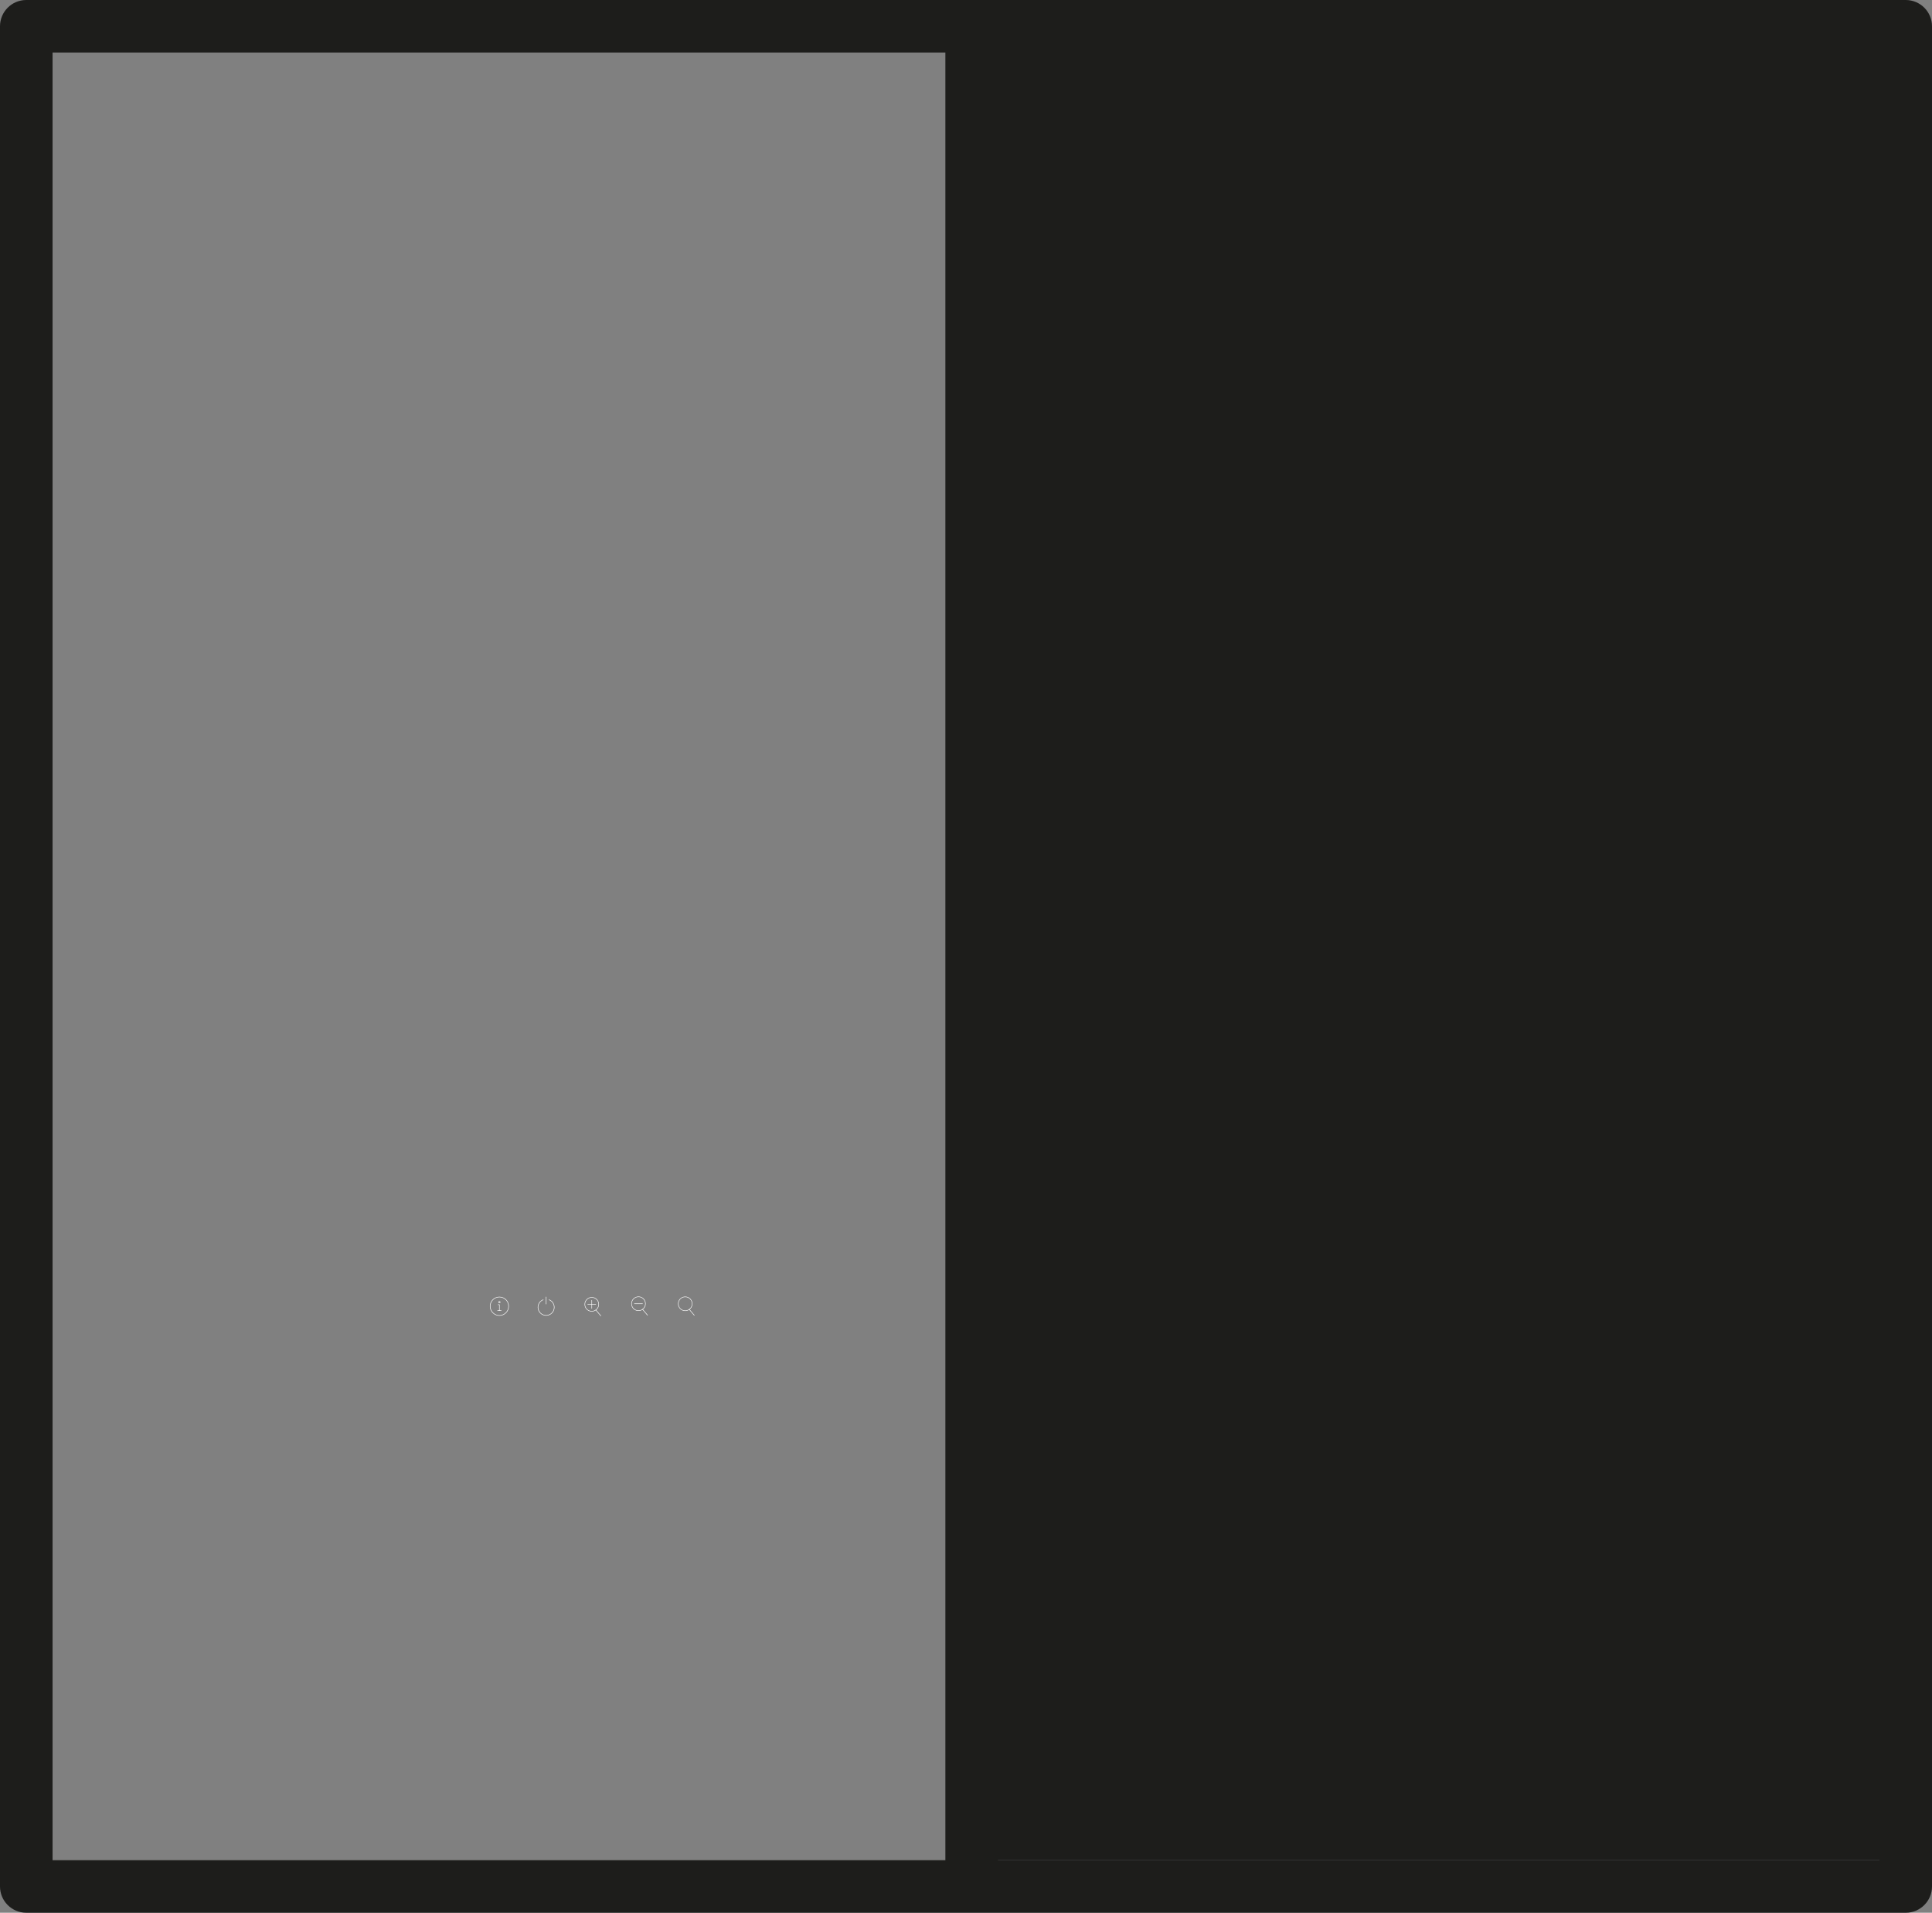 <svg viewBox="0 0 2123.47 2101.96" xmlns="http://www.w3.org/2000/svg" data-sanitized-data-name="Capa 2" data-name="Capa 2" id="Capa_2">
  <rect x="0" y="0" width="2123.47" height="2101.96" fill="#808080" stroke="none"/>
  <defs>
    <style>
      .cls-1 {
        fill: #fff;
      }

      .cls-2 {
        fill: #1d1d1b;
      }
    </style>
  </defs>
  <g data-sanitized-data-name="Capa 1" data-name="Capa 1" id="Capa_1-2">
    <g>
      <path d="M548.89,1445.9c-5.76,0-10.44-4.68-10.44-10.44s4.68-10.44,10.44-10.44,10.44,4.68,10.44,10.44-4.68,10.44-10.44,10.44Zm0-20.31c-5.44,0-9.87,4.43-9.87,9.87s4.43,9.87,9.87,9.87,9.87-4.43,9.87-9.87-4.43-9.87-9.87-9.87Z" class="cls-1"></path>
      <g>
        <path d="M548.89,1432.08c-.61,0-1.11-.5-1.11-1.11s.5-1.11,1.11-1.11,1.11,.5,1.11,1.11-.5,1.11-1.11,1.11Zm0-1.65c-.3,0-.54,.24-.54,.54s.24,.54,.54,.54,.54-.24,.54-.54-.24-.54-.54-.54Z" class="cls-1"></path>
        <path d="M548.89,1440.45c-.16,0-.28-.13-.28-.28v-6.19h-1.2c-.16,0-.28-.13-.28-.28s.13-.28,.28-.28h1.48c.16,0,.28,.13,.28,.28v6.47c0,.16-.13,.28-.28,.28Z" class="cls-1"></path>
        <path d="M550.87,1440.45h-3.97c-.16,0-.28-.13-.28-.28s.13-.28,.28-.28h3.97c.16,0,.28,.13,.28,.28s-.13,.28-.28,.28Z" class="cls-1"></path>
      </g>
    </g>
    <g>
      <path d="M600.24,1445.81c-2.3,0-4.61-.86-6.39-2.58-3.65-3.52-3.75-9.36-.23-13.01,.94-.97,2.05-1.71,3.31-2.2,.15-.06,.31,.02,.37,.16,.06,.15-.02,.31-.16,.37-1.18,.45-2.22,1.15-3.1,2.06-3.31,3.43-3.21,8.9,.21,12.21,3.43,3.31,8.9,3.21,12.21-.22,3.31-3.43,3.21-8.9-.21-12.21-.84-.81-1.81-1.43-2.89-1.85-.15-.06-.22-.22-.16-.37,.06-.15,.22-.22,.37-.16,1.15,.44,2.19,1.11,3.08,1.97,3.65,3.52,3.75,9.36,.23,13.01-1.8,1.87-4.21,2.81-6.62,2.81Z" class="cls-1"></path>
      <path d="M600.28,1433.29c-.16,0-.28-.13-.28-.28v-7.75c0-.16,.13-.28,.28-.28s.28,.13,.28,.28v7.75c0,.16-.13,.28-.28,.28Z" class="cls-1"></path>
    </g>
    <g>
      <path d="M650.42,1441.28c-4.37,0-7.92-3.55-7.92-7.92s3.55-7.92,7.92-7.92,7.92,3.55,7.92,7.92-3.55,7.92-7.92,7.92Zm0-15.28c-4.06,0-7.36,3.3-7.36,7.36s3.3,7.36,7.36,7.36,7.36-3.3,7.36-7.36-3.3-7.36-7.36-7.36Z" class="cls-1"></path>
      <path d="M650.42,1438.11c-.16,0-.28-.13-.28-.28v-8.94c0-.16,.13-.28,.28-.28s.28,.13,.28,.28v8.94c0,.16-.13,.28-.28,.28Z" class="cls-1"></path>
      <path d="M654.89,1433.64h-8.94c-.16,0-.28-.13-.28-.28s.13-.28,.28-.28h8.94c.16,0,.28,.13,.28,.28s-.13,.28-.28,.28Z" class="cls-1"></path>
      <path d="M660.39,1446.31c-.08,0-.16-.03-.22-.1l-5.51-6.48c-.1-.12-.09-.3,.03-.4,.12-.1,.3-.09,.4,.03l5.51,6.48c.1,.12,.09,.3-.03,.4-.05,.05-.12,.07-.18,.07Z" class="cls-1"></path>
    </g>
    <g>
      <path d="M701.77,1440.59c-4.37,0-7.92-3.55-7.92-7.92s3.55-7.92,7.92-7.92,7.92,3.55,7.92,7.92-3.55,7.92-7.92,7.92Zm0-15.28c-4.06,0-7.36,3.3-7.36,7.36s3.3,7.36,7.36,7.36,7.36-3.3,7.36-7.36-3.3-7.36-7.36-7.36Z" class="cls-1"></path>
      <path d="M706.23,1432.95h-8.94c-.16,0-.28-.13-.28-.28s.13-.28,.28-.28h8.94c.16,0,.28,.13,.28,.28s-.13,.28-.28,.28Z" class="cls-1"></path>
      <path d="M711.74,1445.62c-.08,0-.16-.03-.22-.1l-5.51-6.48c-.1-.12-.09-.3,.03-.4,.12-.1,.3-.09,.4,.03l5.51,6.48c.1,.12,.09,.3-.03,.4-.05,.05-.12,.07-.18,.07Z" class="cls-1"></path>
    </g>
    <g>
      <path d="M753.12,1440.66c-4.37,0-7.92-3.55-7.92-7.92s3.55-7.92,7.92-7.92,7.92,3.55,7.92,7.92-3.55,7.92-7.92,7.92Zm0-15.28c-4.06,0-7.36,3.3-7.36,7.36s3.3,7.36,7.36,7.36,7.36-3.3,7.36-7.36-3.3-7.36-7.36-7.36Z" class="cls-1"></path>
      <path d="M763.09,1445.69c-.08,0-.16-.03-.22-.1l-5.51-6.48c-.1-.12-.09-.3,.03-.4,.12-.1,.3-.09,.4,.03l5.51,6.48c.1,.12,.09,.3-.03,.4-.05,.05-.12,.07-.18,.07Z" class="cls-1"></path>
    </g>
    <path d="M28.88,2101.96H2094.59c15.94,0,28.88-12.93,28.88-28.88V28.88c0-15.95-12.94-28.88-28.88-28.88H28.88C12.93,0,0,12.93,0,28.88v2044.19c0,15.95,12.93,28.88,28.88,28.88ZM1096.84,57.77h968.87V2044.19h-968.87V57.77Zm-1039.07,0h981.3V2044.19H57.77V57.77Z" class="cls-2"></path>
    <rect height="2026.66" width="1021.48" y="17.53" x="1061.74" class="cls-2"></rect>
  </g>
</svg>